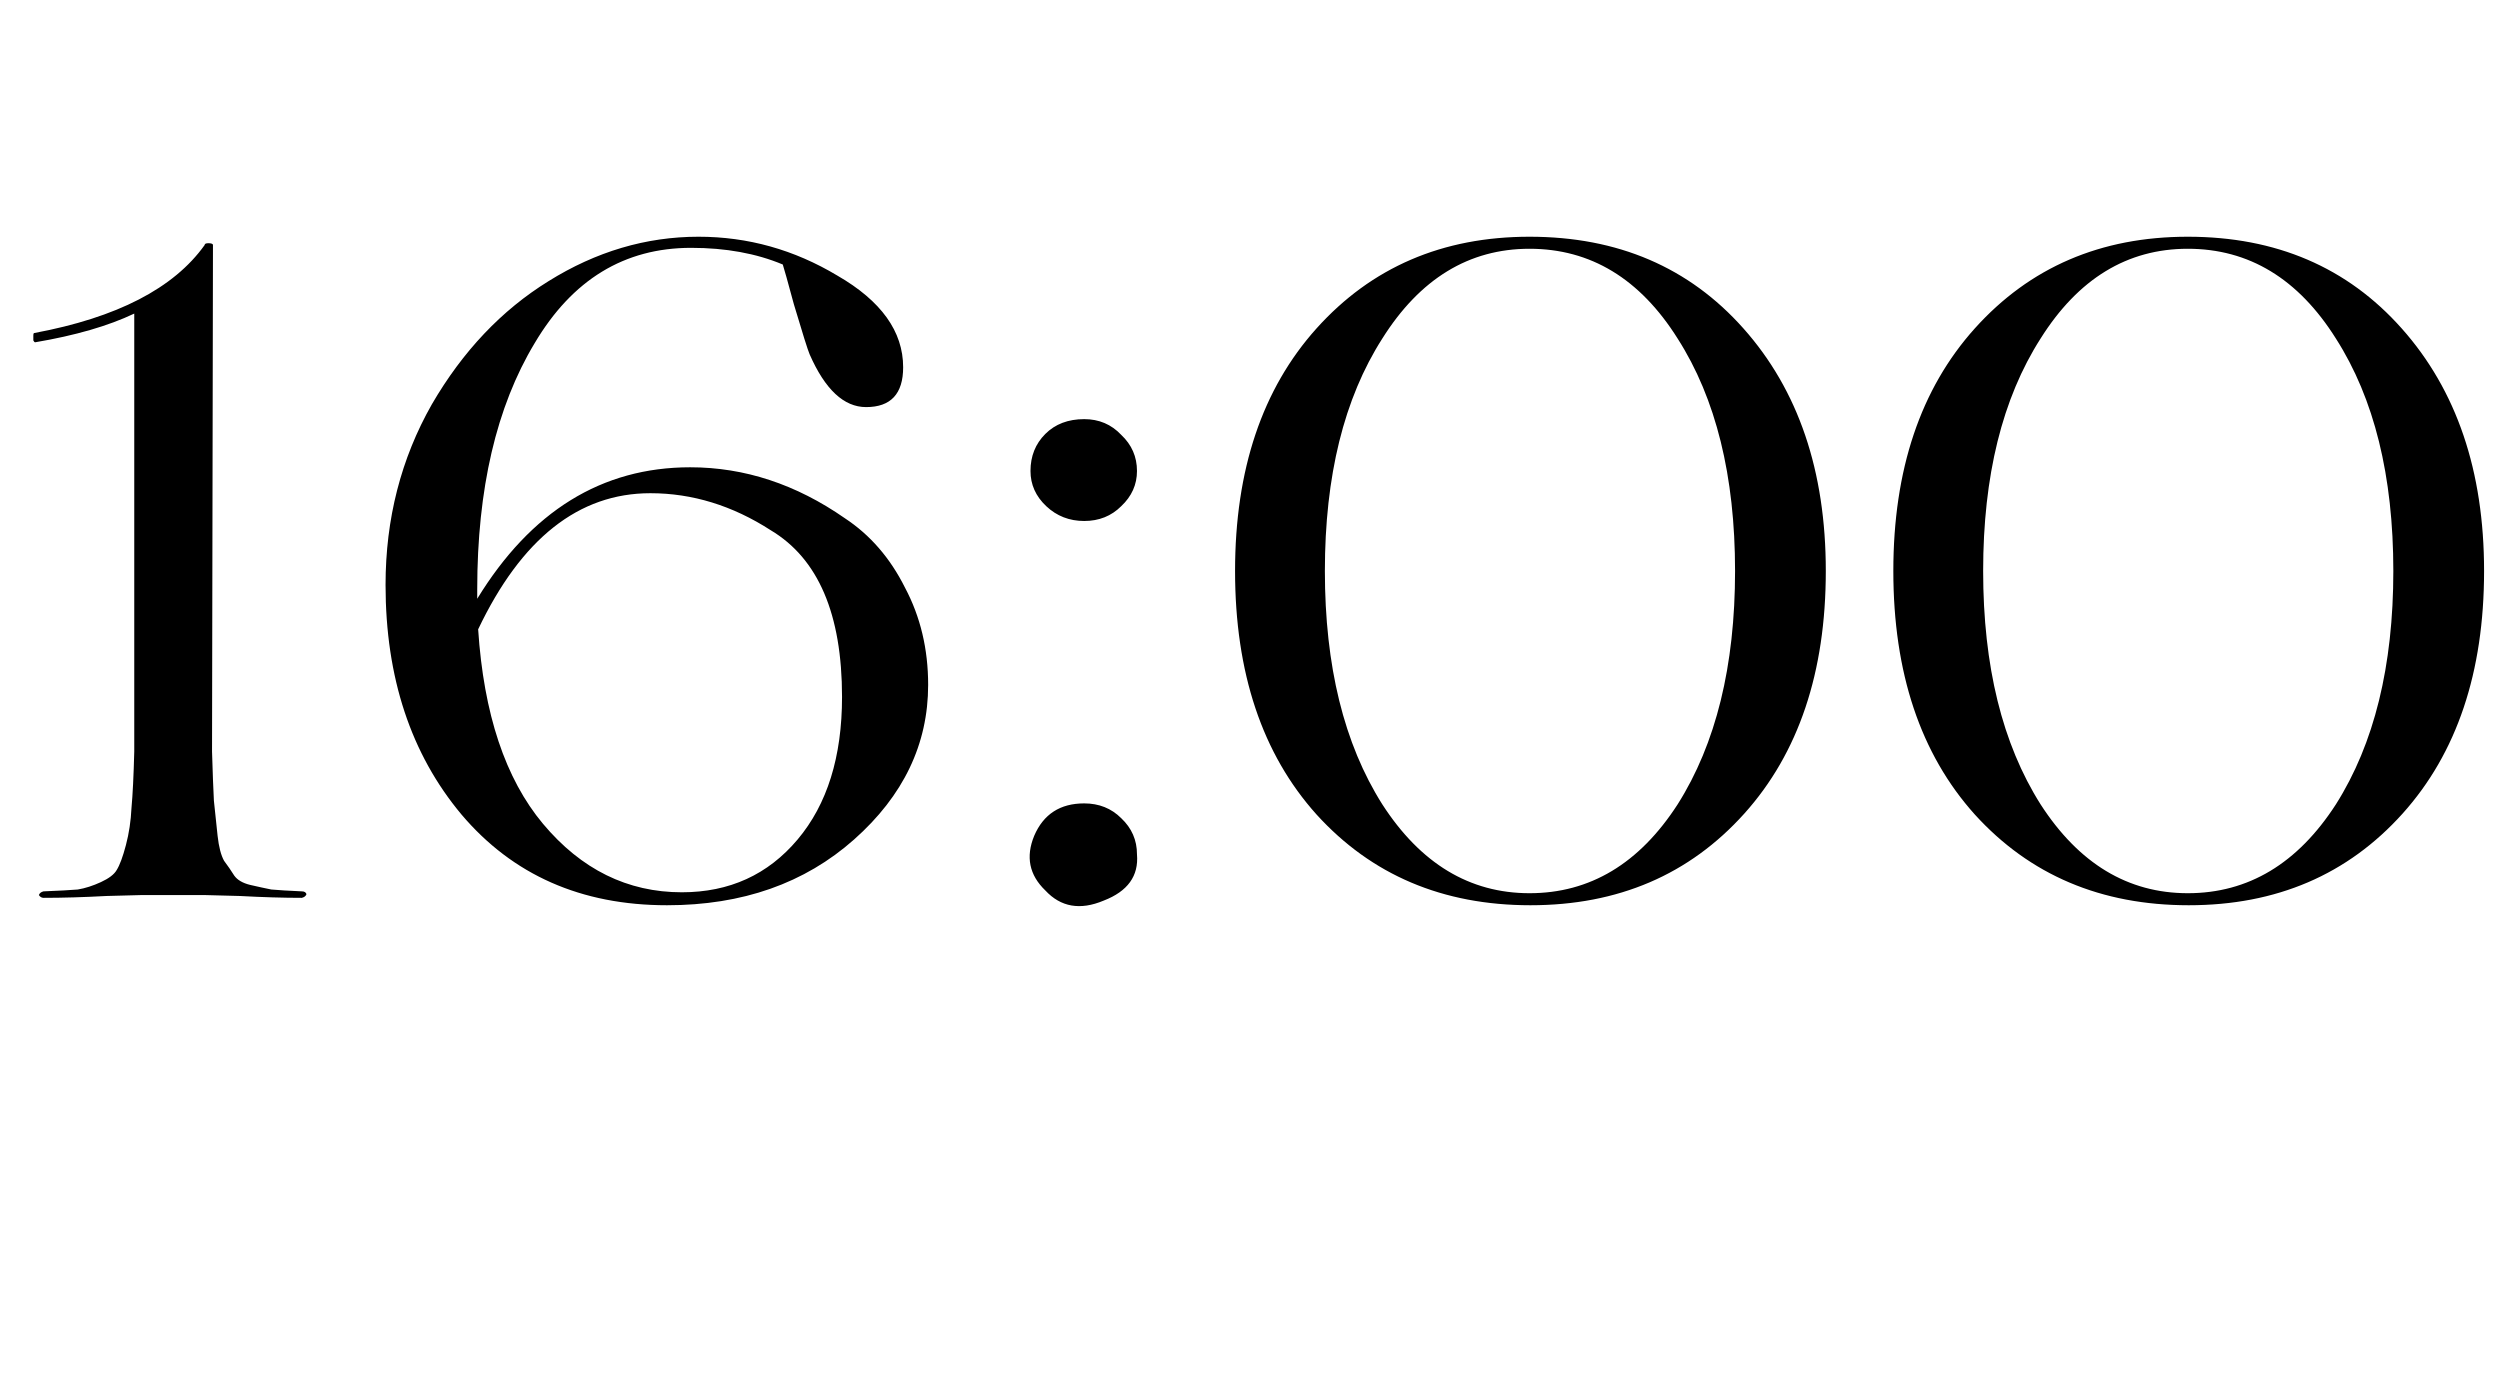 <?xml version="1.0" encoding="UTF-8"?> <svg xmlns="http://www.w3.org/2000/svg" width="81" height="45" viewBox="0 0 81 45" fill="none"><path d="M6.63 29H4.59C4.57 29 4.19 29.01 3.45 29.03C2.71 29.07 2.03 29.09 1.41 29.09C1.35 29.09 1.3 29.06 1.26 29C1.28 28.94 1.33 28.9 1.41 28.88C1.91 28.86 2.28 28.84 2.52 28.82C2.76 28.78 3.01 28.7 3.27 28.58C3.53 28.46 3.7 28.33 3.78 28.19C3.88 28.03 3.98 27.76 4.08 27.38C4.18 27 4.24 26.6 4.26 26.18C4.3 25.74 4.33 25.13 4.35 24.35V10.16C3.51 10.56 2.44 10.87 1.14 11.09C1.12 11.09 1.1 11.07 1.08 11.03C1.08 10.97 1.08 10.92 1.08 10.88C1.08 10.82 1.09 10.79 1.11 10.79C3.79 10.29 5.63 9.34 6.63 7.94C6.63 7.9 6.67 7.88 6.75 7.88C6.85 7.88 6.9 7.9 6.9 7.94L6.87 24.35C6.89 25.03 6.91 25.56 6.93 25.94C6.97 26.32 7.01 26.7 7.05 27.08C7.09 27.44 7.16 27.71 7.26 27.89C7.38 28.05 7.49 28.21 7.59 28.37C7.69 28.51 7.86 28.61 8.1 28.67C8.36 28.73 8.59 28.78 8.79 28.82C9.01 28.84 9.34 28.86 9.78 28.88C9.86 28.88 9.91 28.91 9.93 28.97C9.91 29.03 9.86 29.07 9.78 29.09C9.18 29.09 8.51 29.07 7.77 29.03C7.03 29.01 6.65 29 6.63 29ZM22.362 15.14C24.122 15.14 25.792 15.69 27.372 16.79C28.192 17.33 28.842 18.08 29.322 19.04C29.822 19.98 30.072 21.03 30.072 22.19C30.072 24.11 29.272 25.78 27.672 27.2C26.072 28.62 24.052 29.33 21.612 29.33C18.832 29.33 16.612 28.35 14.952 26.39C13.312 24.43 12.492 21.95 12.492 18.95C12.492 16.81 12.992 14.86 13.992 13.1C14.992 11.38 16.252 10.05 17.772 9.11C19.312 8.15 20.932 7.67 22.632 7.67C24.232 7.67 25.732 8.09 27.132 8.93C28.552 9.75 29.262 10.74 29.262 11.9C29.262 12.76 28.862 13.19 28.062 13.19C27.342 13.19 26.732 12.62 26.232 11.48C26.172 11.34 26.002 10.8 25.722 9.86C25.522 9.12 25.402 8.69 25.362 8.57C24.502 8.21 23.512 8.03 22.392 8.03C20.232 8.03 18.542 9.06 17.322 11.12C16.082 13.18 15.462 15.84 15.462 19.1V19.4C17.202 16.56 19.502 15.14 22.362 15.14ZM22.092 28.91C23.632 28.91 24.882 28.34 25.842 27.2C26.802 26.06 27.282 24.52 27.282 22.58C27.282 19.9 26.512 18.1 24.972 17.18C23.732 16.38 22.432 15.98 21.072 15.98C18.752 15.98 16.892 17.45 15.492 20.39C15.672 23.13 16.372 25.23 17.592 26.69C18.832 28.17 20.332 28.91 22.092 28.91ZM36.328 16.4C36.008 16.72 35.608 16.88 35.128 16.88C34.648 16.88 34.238 16.72 33.898 16.4C33.558 16.08 33.388 15.7 33.388 15.26C33.388 14.78 33.548 14.38 33.868 14.06C34.188 13.74 34.608 13.58 35.128 13.58C35.608 13.58 36.008 13.75 36.328 14.09C36.668 14.41 36.838 14.8 36.838 15.26C36.838 15.7 36.668 16.08 36.328 16.4ZM35.128 26.03C35.608 26.03 36.008 26.19 36.328 26.51C36.668 26.83 36.838 27.22 36.838 27.68C36.898 28.38 36.538 28.88 35.758 29.18C34.998 29.5 34.368 29.39 33.868 28.85C33.348 28.35 33.228 27.76 33.508 27.08C33.808 26.38 34.348 26.03 35.128 26.03ZM40.016 18.5C40.016 15.22 40.896 12.6 42.656 10.64C44.436 8.66 46.736 7.67 49.556 7.67C52.416 7.67 54.726 8.66 56.486 10.64C58.266 12.64 59.156 15.26 59.156 18.5C59.156 21.78 58.276 24.4 56.516 26.36C54.736 28.34 52.426 29.33 49.586 29.33C46.746 29.33 44.436 28.35 42.656 26.39C40.896 24.43 40.016 21.8 40.016 18.5ZM49.556 28.94C51.516 28.94 53.116 27.98 54.356 26.06C55.596 24.1 56.216 21.58 56.216 18.5C56.216 15.42 55.596 12.91 54.356 10.97C53.136 9.03 51.536 8.06 49.556 8.06C47.596 8.06 46.006 9.03 44.786 10.97C43.546 12.91 42.926 15.42 42.926 18.5C42.926 21.58 43.546 24.1 44.786 26.06C46.026 27.98 47.616 28.94 49.556 28.94ZM61.344 18.5C61.344 15.22 62.224 12.6 63.984 10.64C65.764 8.66 68.064 7.67 70.884 7.67C73.744 7.67 76.054 8.66 77.814 10.64C79.594 12.64 80.484 15.26 80.484 18.5C80.484 21.78 79.604 24.4 77.844 26.36C76.064 28.34 73.754 29.33 70.914 29.33C68.074 29.33 65.764 28.35 63.984 26.39C62.224 24.43 61.344 21.8 61.344 18.5ZM70.884 28.94C72.844 28.94 74.444 27.98 75.684 26.06C76.924 24.1 77.544 21.58 77.544 18.5C77.544 15.42 76.924 12.91 75.684 10.97C74.464 9.03 72.864 8.06 70.884 8.06C68.924 8.06 67.334 9.03 66.114 10.97C64.874 12.91 64.254 15.42 64.254 18.5C64.254 21.58 64.874 24.1 66.114 26.06C67.354 27.98 68.944 28.94 70.884 28.94Z" fill="black"></path></svg> 